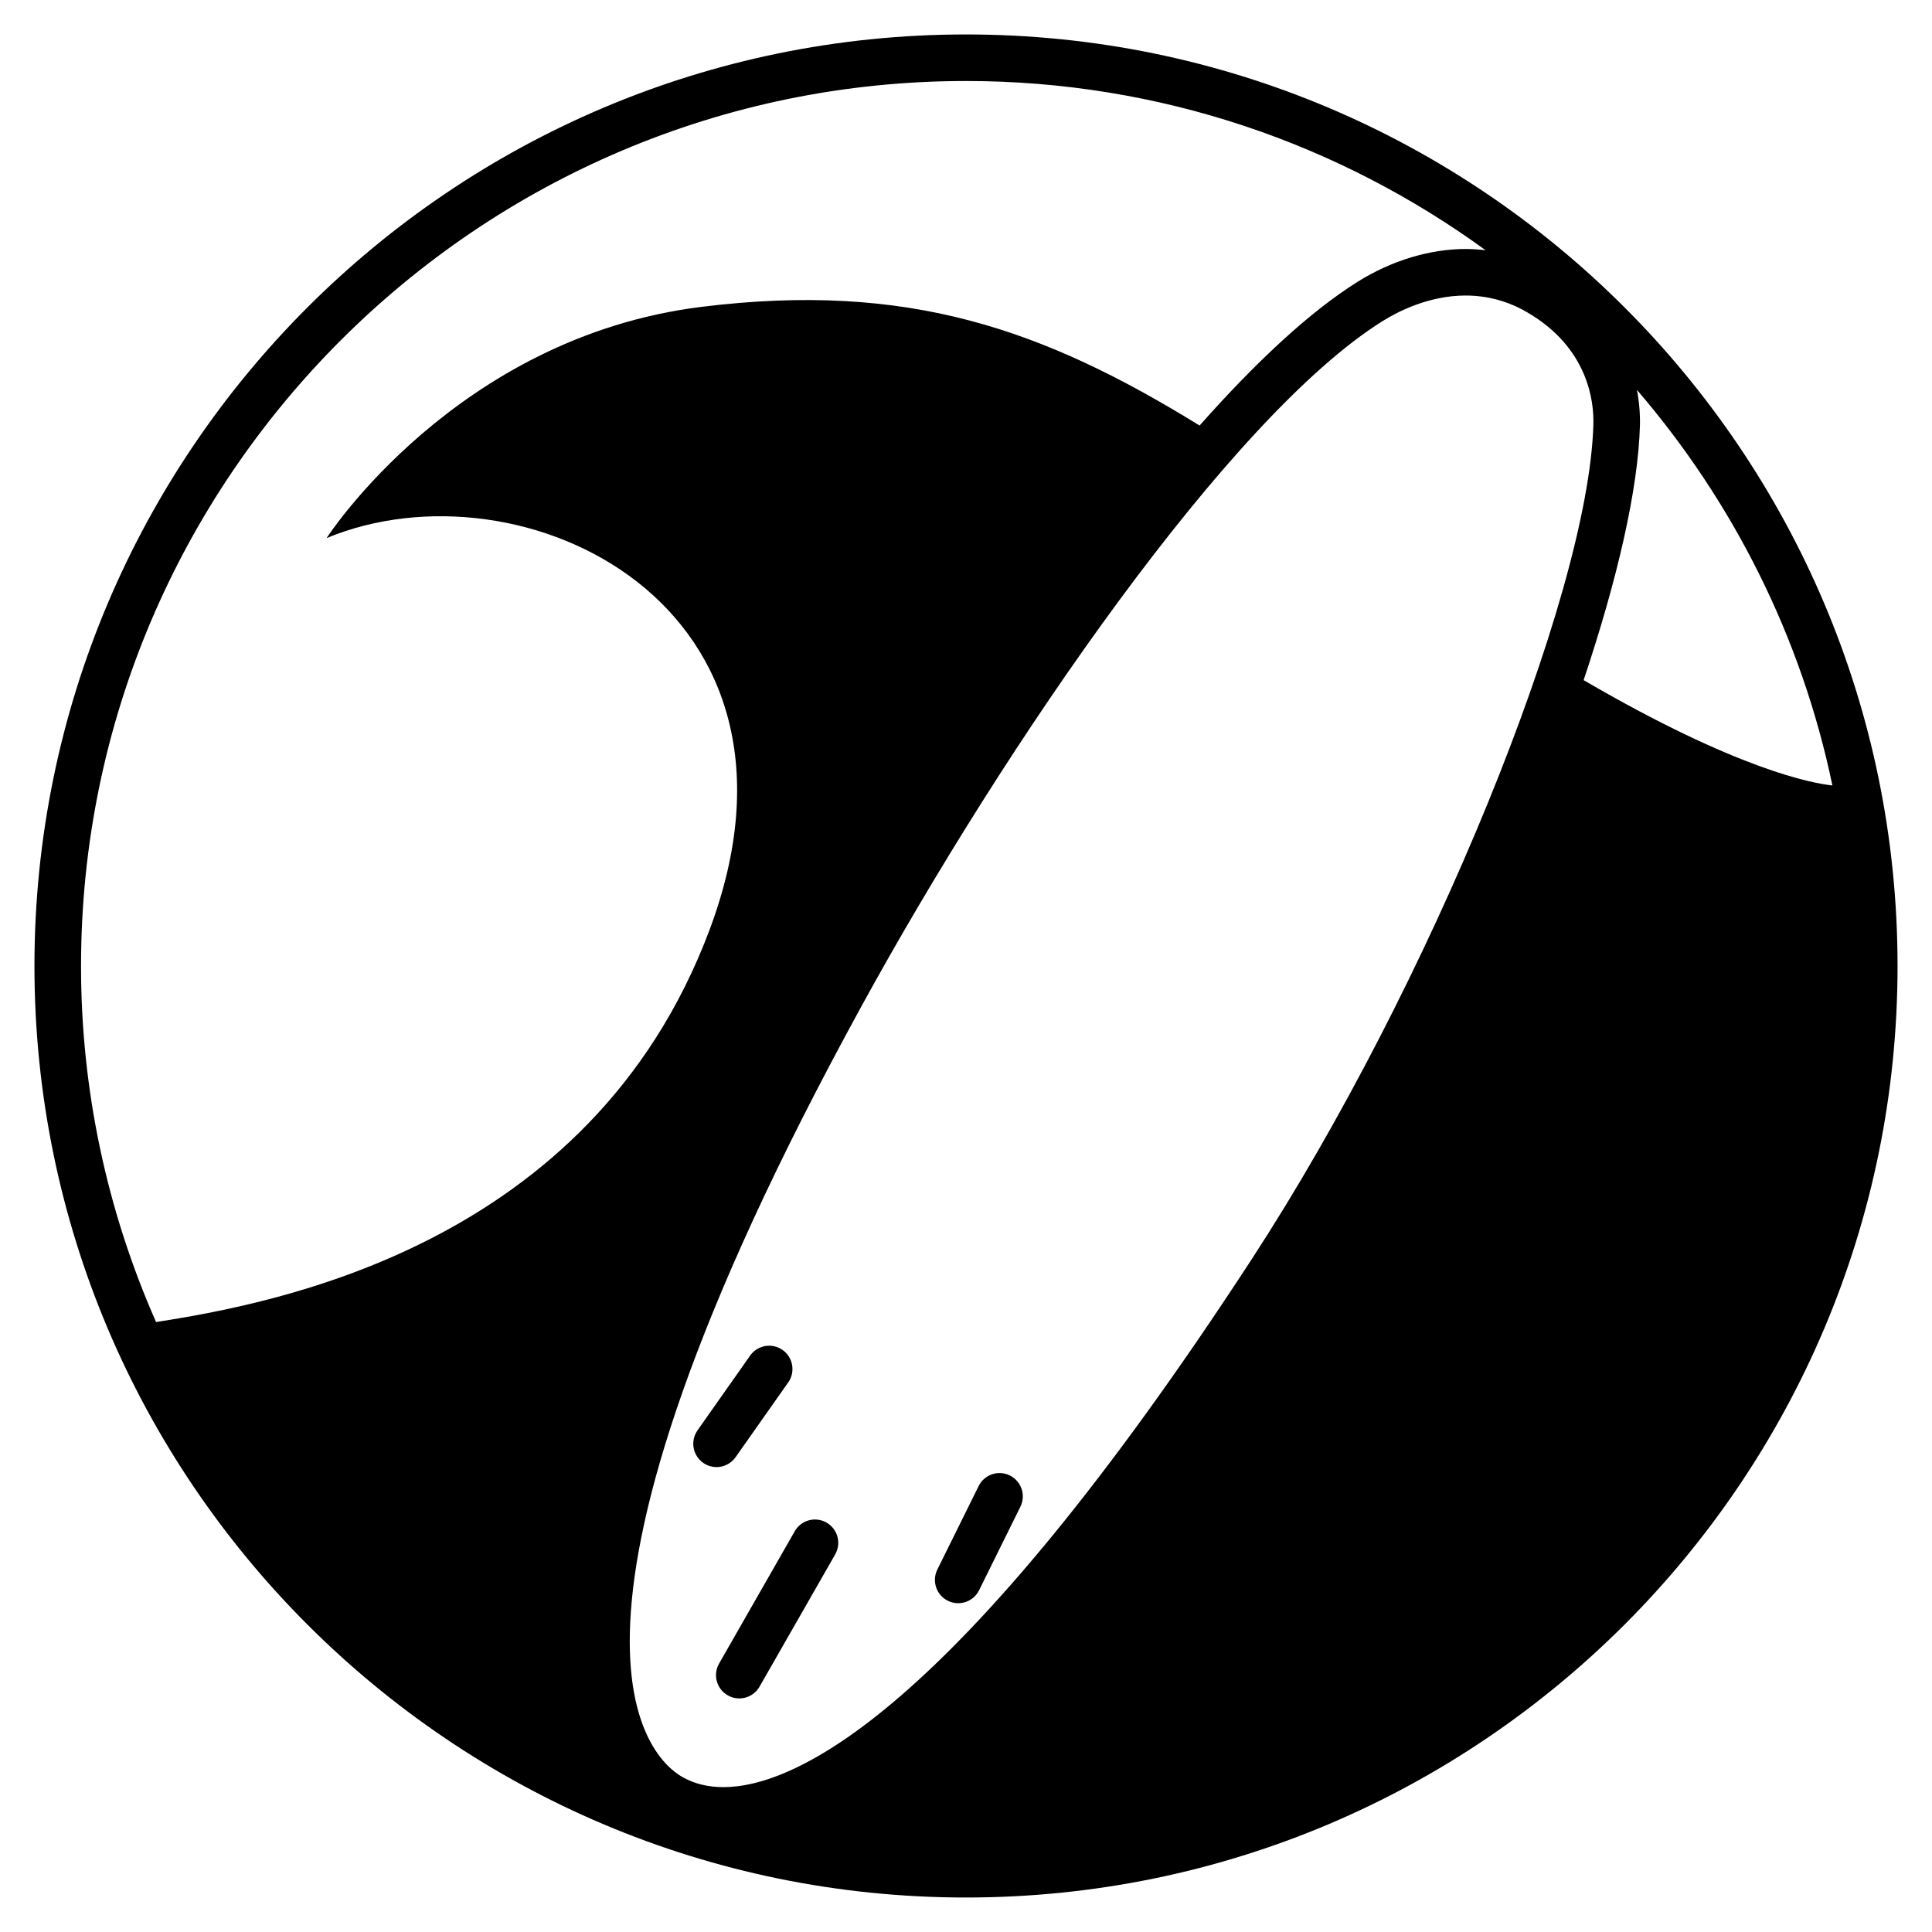<?xml version="1.0" encoding="UTF-8"?>
<!-- Uploaded to: ICON Repo, www.svgrepo.com, Generator: ICON Repo Mixer Tools -->
<svg fill="#000000" width="800px" height="800px" version="1.1" viewBox="144 144 512 512" xmlns="http://www.w3.org/2000/svg">
 <path d="m400 153.13c-136.26 0-246.87 110.62-246.87 246.87 0 136.26 110.61 246.86 246.87 246.86s246.87-110.6 246.87-246.86c-0.004-136.25-110.61-246.87-246.87-246.87zm-214.64 341.22c-13.129-29.719-19.902-61.859-19.883-94.352 0-129.32 105.21-234.53 234.52-234.53 51.43 0 99.004 16.68 137.71 44.855l-0.004-0.004c-1.75-0.215-3.512-0.328-5.277-0.336-9.531 0-19.699 3.09-28.648 8.695-12.742 7.984-27.031 21.348-41.875 38.09-41.484-25.578-77.305-38.203-131.93-31.457-65.137 8.039-99.426 61.289-99.426 61.289 51.934-21.539 133.84 17.84 101.42 104.01-31.574 83.965-115.92 98.902-146.6 103.75zm150.35 123.26c-4.09 0-7.758-0.906-10.887-2.691-8.203-4.676-44.461-36.52 47.52-204.34 38.18-69.668 97.652-156.16 138-181.45 4.055-2.543 12.316-6.812 22.086-6.812v0.004c5.582-0.008 11.07 1.449 15.914 4.227 16.652 9.453 18.082 24.043 17.922 29.871-1.254 45.762-43.539 149.11-90.473 221.17-79.352 121.84-121.82 140.02-140.08 140.02zm227.97-293.37c8.984-26.867 14.449-50.566 14.918-67.477l0.004 0.004c0.066-3.164-0.199-6.324-0.793-9.434 25.371 29.512 43.574 65.34 51.793 104.82-5.109-0.535-25.109-4.09-65.918-27.91zm-152.05 210.78c-1.469-0.73-3.164-0.848-4.715-0.324-1.555 0.523-2.832 1.645-3.559 3.113l-10.953 22.141v0.004c-1.512 3.055-0.262 6.758 2.793 8.27 3.059 1.512 6.758 0.262 8.273-2.793l10.949-22.137-0.004-0.004c0.727-1.465 0.844-3.16 0.32-4.711-0.523-1.551-1.641-2.832-3.106-3.559zm-72.699-4.84 14.09-20.016v-0.004c1.801-2.785 1.082-6.496-1.629-8.406-2.711-1.91-6.445-1.336-8.461 1.297l-14.09 20.016h-0.004c-1.32 1.887-1.484 4.348-0.426 6.391 1.059 2.043 3.164 3.328 5.465 3.34 2.012 0 3.894-0.977 5.055-2.621zm24.113 17.324c-1.422-0.816-3.109-1.035-4.691-0.605-1.578 0.43-2.922 1.473-3.734 2.894l-20.051 35.059v0.004c-1.695 2.957-0.672 6.727 2.285 8.422 2.961 1.695 6.731 0.672 8.426-2.285l20.059-35.066h-0.004c0.816-1.422 1.031-3.106 0.602-4.688-0.43-1.578-1.473-2.922-2.891-3.734z"/>
</svg>